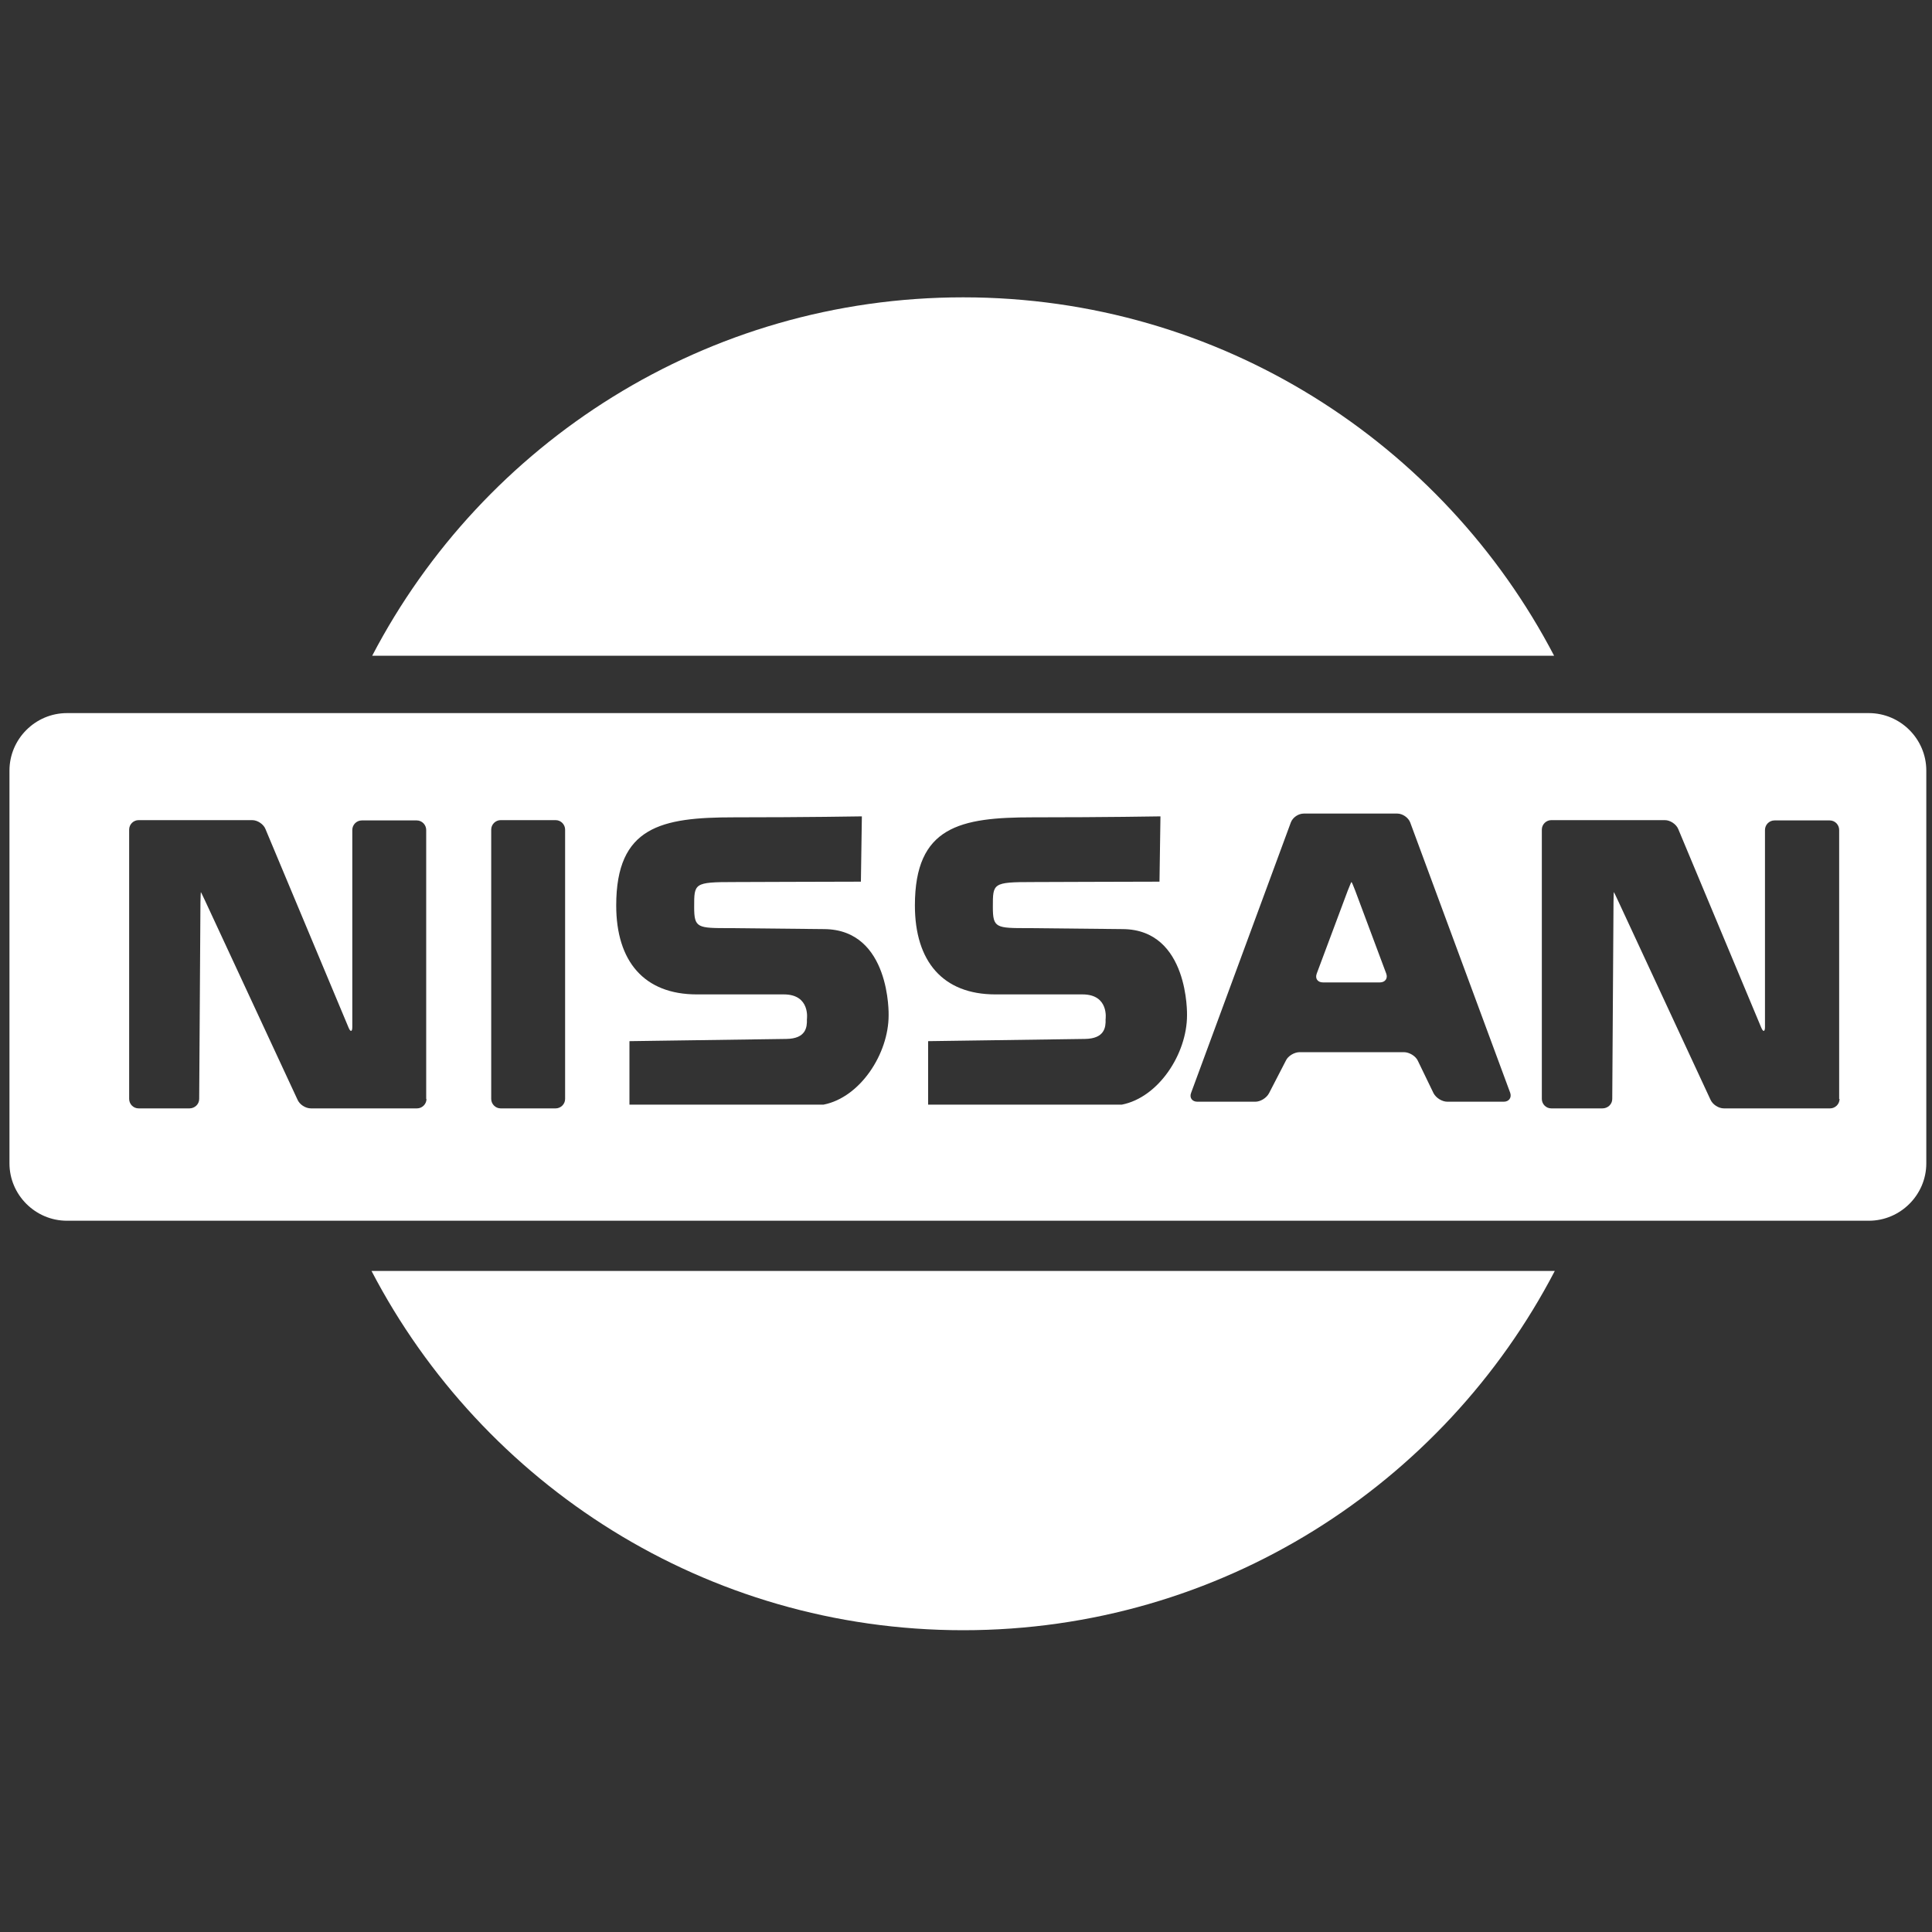 <svg width="20" height="20" viewBox="0 0 20 20" fill="none" xmlns="http://www.w3.org/2000/svg">
<rect x="0" y="0" width="20" height="20" fill="#333333" stroke="none"/>
<path d="M16.088 6.788C14.938 4.585 12.631 3.078 9.971 3.078C7.311 3.078 5.003 4.585 3.853 6.788H16.088Z" fill="white"/>
<path d="M3.846 13.157C4.997 15.366 7.307 16.876 9.971 16.876C12.634 16.876 14.944 15.366 16.095 13.157H3.846Z" fill="white"/>
<path d="M14.03 9.222C14.01 9.17 13.994 9.131 13.99 9.131C13.987 9.131 13.971 9.173 13.951 9.222L13.631 10.078C13.611 10.131 13.641 10.17 13.696 10.17H14.284C14.34 10.17 14.369 10.127 14.35 10.078L14.03 9.222Z" fill="white"/>
<path d="M19.346 7.382H0.693C0.366 7.382 0.098 7.65 0.098 7.977V9.098V10.922V12.043C0.098 12.369 0.366 12.637 0.693 12.637H19.346C19.673 12.637 19.941 12.369 19.941 12.043V10.882V9.134V7.977C19.941 7.65 19.673 7.382 19.346 7.382ZM4.415 11.376C4.415 11.431 4.369 11.474 4.317 11.474H3.219C3.163 11.474 3.101 11.435 3.079 11.382L2.121 9.32C2.098 9.271 2.079 9.232 2.079 9.235C2.079 9.239 2.075 9.284 2.075 9.34L2.062 11.376C2.062 11.431 2.016 11.474 1.961 11.474H1.435C1.379 11.474 1.337 11.428 1.337 11.376V8.588C1.337 8.533 1.382 8.49 1.435 8.49H2.611C2.667 8.49 2.729 8.533 2.748 8.582L3.608 10.637C3.628 10.686 3.647 10.683 3.647 10.631V8.592C3.647 8.536 3.693 8.493 3.745 8.493H4.314C4.369 8.493 4.412 8.539 4.412 8.592V11.376H4.415ZM5.85 11.376C5.85 11.431 5.804 11.474 5.752 11.474H5.183C5.128 11.474 5.085 11.428 5.085 11.376V8.588C5.085 8.533 5.131 8.49 5.183 8.49H5.752C5.807 8.49 5.85 8.536 5.85 8.588V11.376ZM9.199 10.51C9.199 10.909 8.905 11.36 8.526 11.435H7.546H6.516V10.778L8.141 10.755C8.343 10.752 8.356 10.634 8.353 10.552C8.353 10.552 8.392 10.294 8.114 10.294H7.213C6.67 10.294 6.379 9.954 6.379 9.373C6.379 8.556 6.847 8.461 7.598 8.461C8.35 8.461 8.922 8.451 8.922 8.451L8.912 9.127C8.369 9.127 7.899 9.131 7.598 9.131C7.183 9.131 7.186 9.144 7.186 9.389C7.186 9.608 7.219 9.608 7.559 9.608L8.53 9.618C9.222 9.621 9.199 10.51 9.199 10.51ZM12.288 10.51C12.288 10.909 11.994 11.36 11.614 11.435H10.634H9.608V10.778L11.232 10.755C11.435 10.752 11.448 10.634 11.445 10.552C11.445 10.552 11.484 10.294 11.206 10.294H10.304C9.762 10.294 9.471 9.954 9.471 9.373C9.471 8.556 9.938 8.461 10.69 8.461C11.441 8.461 12.013 8.451 12.013 8.451L12.003 9.127C11.461 9.127 10.99 9.131 10.69 9.131C10.275 9.131 10.278 9.144 10.278 9.389C10.278 9.608 10.311 9.608 10.65 9.608L11.621 9.618C12.311 9.621 12.288 10.51 12.288 10.51ZM15.566 11.405H14.984C14.928 11.405 14.866 11.366 14.84 11.317L14.677 10.98C14.654 10.931 14.588 10.892 14.533 10.892H13.454C13.399 10.892 13.333 10.931 13.311 10.98L13.137 11.317C13.111 11.366 13.049 11.405 12.994 11.405H12.396C12.34 11.405 12.311 11.363 12.33 11.314L13.363 8.513C13.383 8.461 13.441 8.422 13.497 8.422H14.464C14.52 8.422 14.579 8.464 14.598 8.513L15.634 11.314C15.65 11.363 15.621 11.405 15.566 11.405ZM19.043 11.376C19.043 11.431 18.997 11.474 18.945 11.474H17.846C17.791 11.474 17.729 11.435 17.706 11.382L16.748 9.32C16.726 9.271 16.706 9.232 16.706 9.235C16.706 9.239 16.703 9.284 16.703 9.34L16.69 11.376C16.69 11.431 16.644 11.474 16.588 11.474H16.059C16.003 11.474 15.961 11.428 15.961 11.376V8.588C15.961 8.533 16.007 8.49 16.059 8.49H17.235C17.291 8.49 17.353 8.533 17.373 8.582L18.232 10.637C18.252 10.686 18.271 10.683 18.271 10.631V8.592C18.271 8.536 18.317 8.493 18.369 8.493H18.941C18.997 8.493 19.039 8.539 19.039 8.592V11.376H19.043Z" fill="white"/>
</svg>
